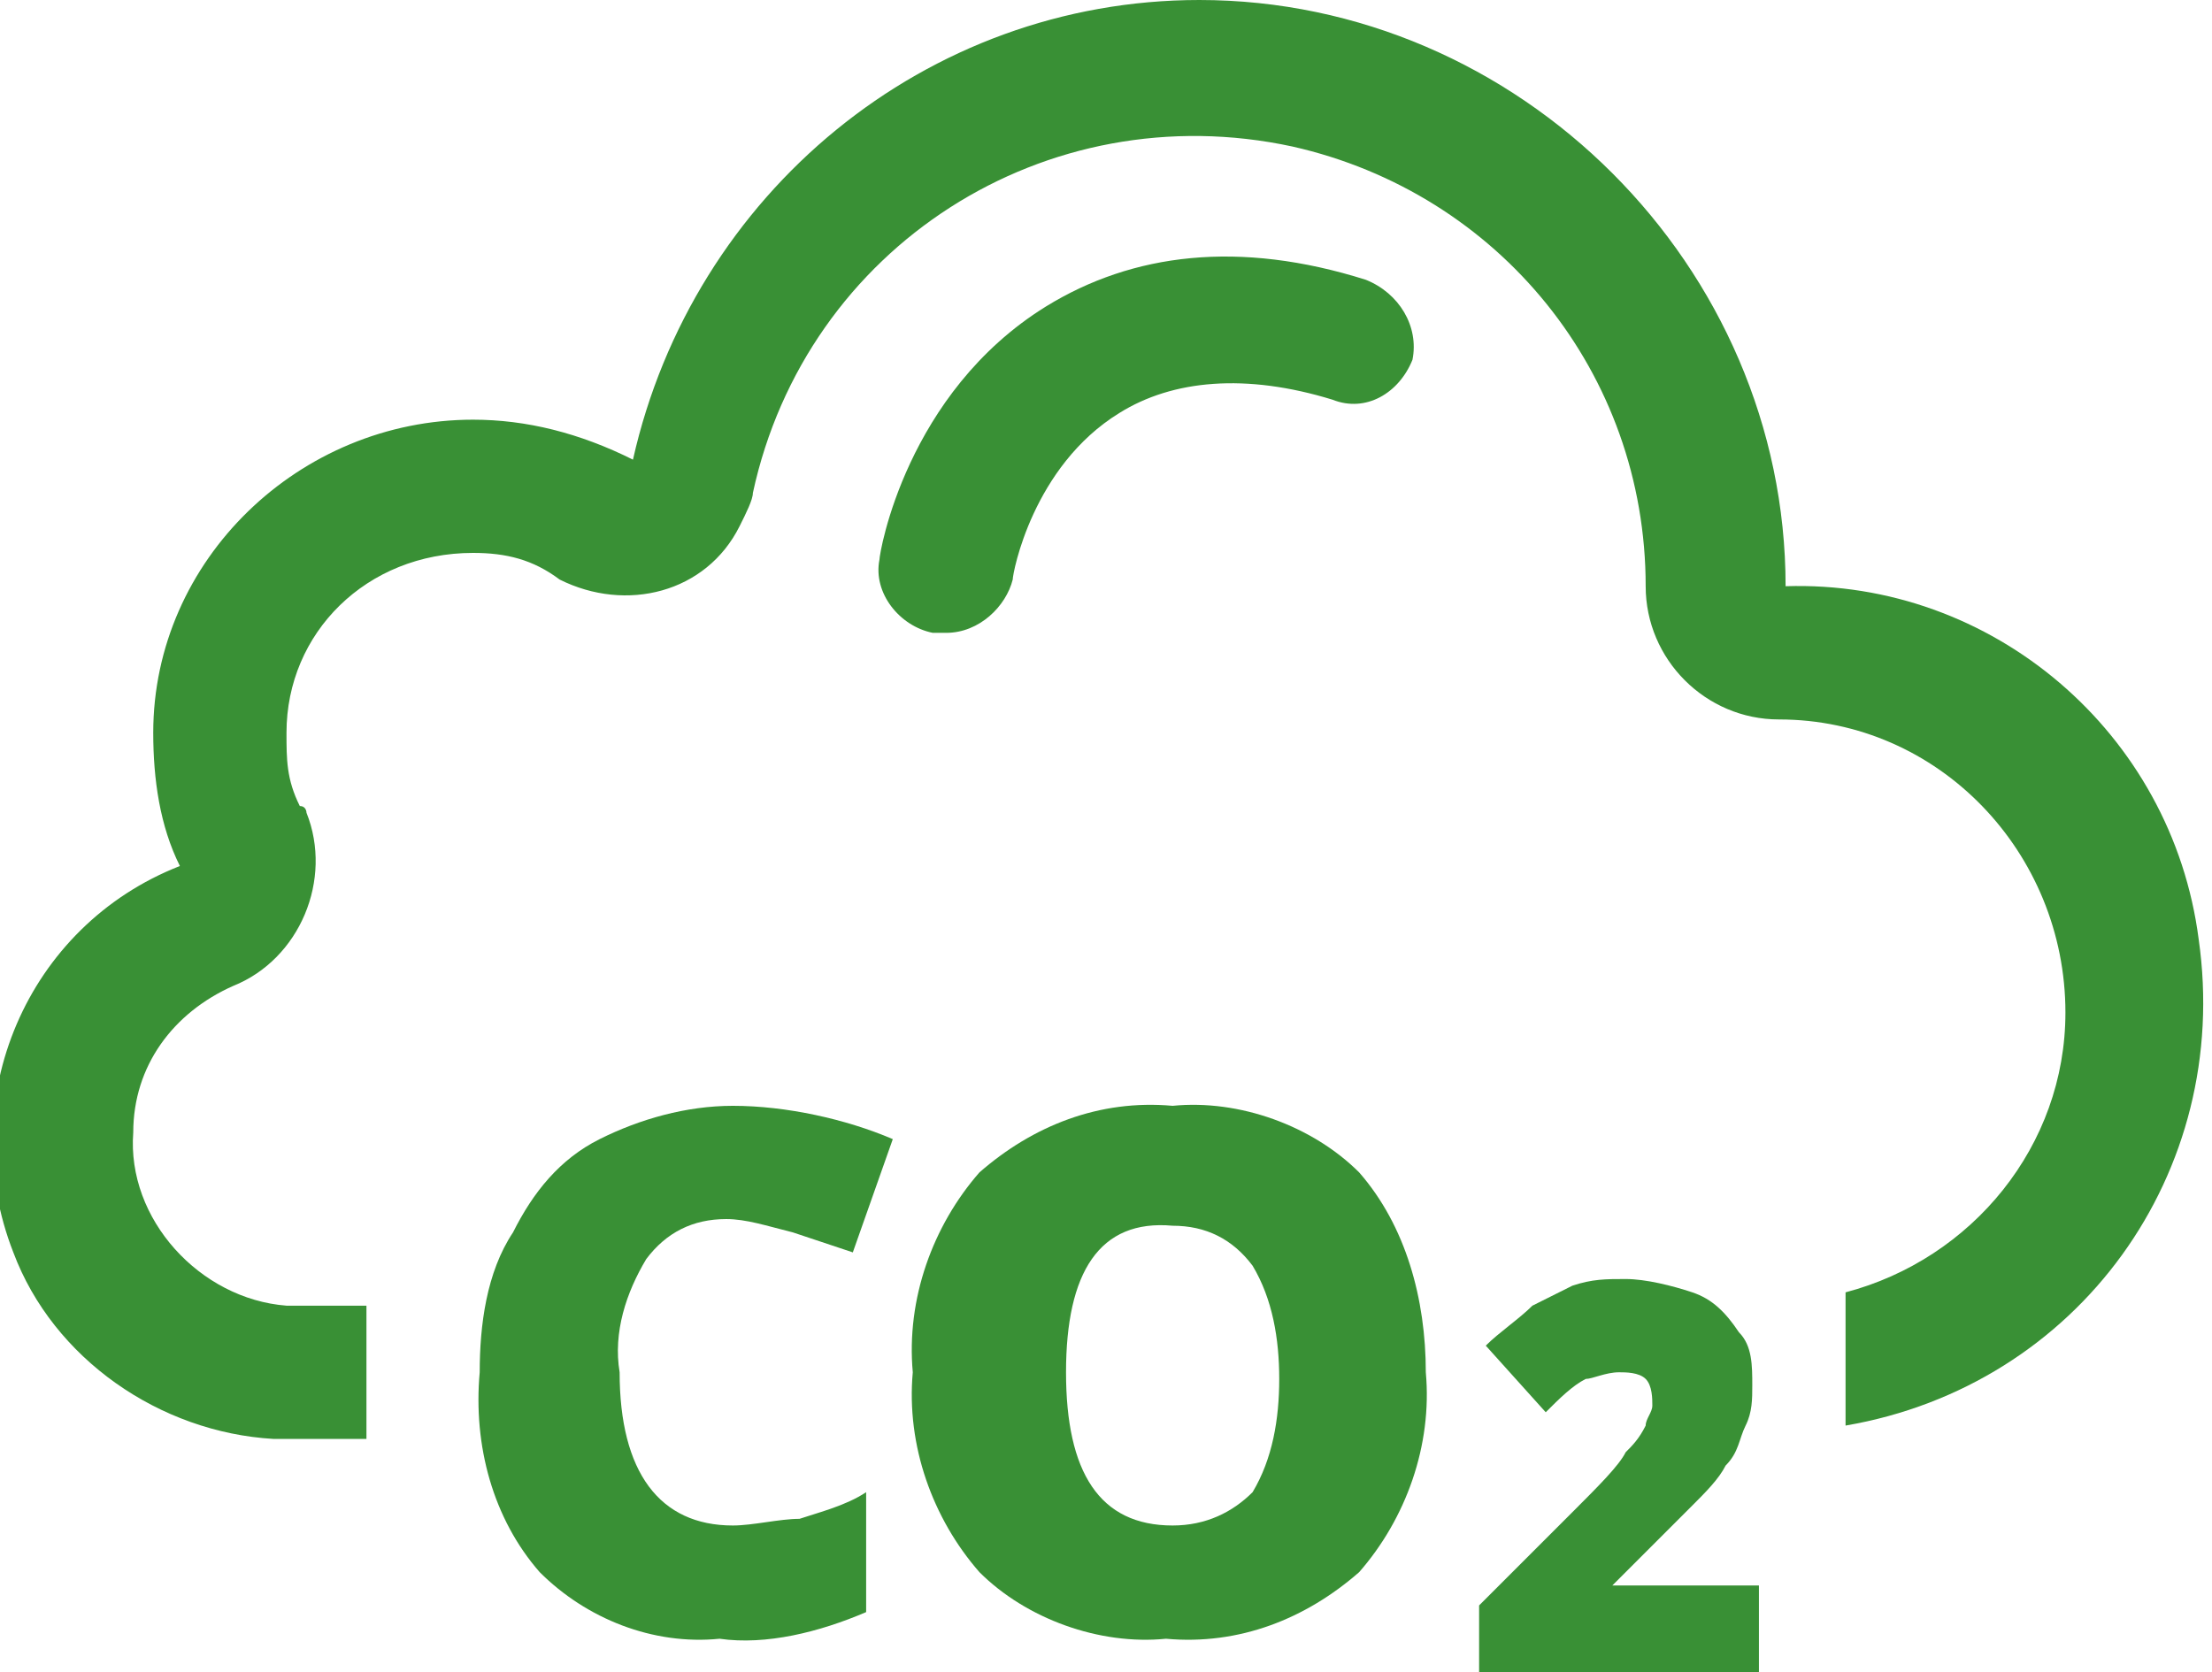 <?xml version="1.0" encoding="utf-8"?>
<!-- Generator: Adobe Illustrator 26.3.1, SVG Export Plug-In . SVG Version: 6.00 Build 0)  -->
<svg version="1.1" id="Laag_1" xmlns="http://www.w3.org/2000/svg" xmlns:xlink="http://www.w3.org/1999/xlink" x="0px" y="0px"
	 viewBox="0 0 33.2 25.1" style="enable-background:new 0 0 33.2 25.1;" xml:space="preserve">
<style type="text/css">
	.st0{fill:#399035;}
</style>
<g id="Laag_2_00000062186654672470097230000012466902040965151416_">
	<g id="Laag_2-2">
		<g>
			<g>
				<path class="st0" d="M10.9,18.3c-0.5,0-0.9,0.2-1.2,0.6c-0.3,0.5-0.5,1.1-0.4,1.7c0,1.5,0.6,2.3,1.7,2.3c0.3,0,0.7-0.1,1-0.1
					c0.3-0.1,0.7-0.2,1-0.4v1.8c-0.7,0.3-1.5,0.5-2.2,0.4c-1,0.1-2-0.3-2.7-1c-0.7-0.8-1-1.9-0.9-3c0-0.7,0.1-1.5,0.5-2.1
					c0.3-0.6,0.7-1.1,1.3-1.4c0.6-0.3,1.3-0.5,2-0.5c0.8,0,1.7,0.2,2.4,0.5l-0.6,1.7c-0.3-0.1-0.6-0.2-0.9-0.3
					C11.5,18.4,11.2,18.3,10.9,18.3z"/>
				<path class="st0" d="M21.4,20.6c0.1,1.1-0.3,2.2-1,3c-0.8,0.7-1.8,1.1-2.9,1c-1,0.1-2.1-0.3-2.8-1c-0.7-0.8-1.1-1.9-1-3
					c-0.1-1.1,0.3-2.2,1-3c0.8-0.7,1.8-1.1,2.9-1c1-0.1,2.1,0.3,2.8,1C21.1,18.4,21.4,19.5,21.4,20.6z M16,20.6
					c0,1.5,0.5,2.3,1.6,2.3c0.5,0,0.9-0.2,1.2-0.5c0.3-0.5,0.4-1.1,0.4-1.7c0-0.6-0.1-1.2-0.4-1.7c-0.3-0.4-0.7-0.6-1.2-0.6
					C16.5,18.3,16,19.1,16,20.6L16,20.6z"/>
			</g>
			<path class="st0" d="M26.3,25.1h-4.1v-1l1.4-1.4c0.4-0.4,0.7-0.7,0.8-0.9c0.1-0.1,0.2-0.2,0.3-0.4c0-0.1,0.1-0.2,0.1-0.3
				c0-0.1,0-0.3-0.1-0.4c-0.1-0.1-0.3-0.1-0.4-0.1c-0.2,0-0.4,0.1-0.5,0.1c-0.2,0.1-0.4,0.3-0.6,0.5l-0.9-1c0.2-0.2,0.5-0.4,0.7-0.6
				c0.2-0.1,0.4-0.2,0.6-0.3c0.3-0.1,0.5-0.1,0.8-0.1c0.3,0,0.7,0.1,1,0.2c0.3,0.1,0.5,0.3,0.7,0.6c0.2,0.2,0.2,0.5,0.2,0.8
				c0,0.2,0,0.4-0.1,0.6c-0.1,0.2-0.1,0.4-0.3,0.6c-0.1,0.2-0.3,0.4-0.5,0.6c-0.2,0.2-0.6,0.6-1.2,1.2l0,0h2.2V25.1z"/>
		</g>
		<path class="st0" d="M26.8,8.8L26.8,8.8c0-4.8-4-8.8-8.8-8.8c-4.1,0-7.6,2.9-8.5,6.9C8.7,6.5,7.9,6.3,7.1,6.3
			c-2.6,0-4.8,2.1-4.8,4.7c0,0.7,0.1,1.4,0.4,2c-2.3,0.9-3.4,3.5-2.5,5.8c0.6,1.6,2.2,2.7,3.9,2.8l0,0h1.4v-2h-1H4.3
			C3,19.5,1.9,18.3,2,17c0-1,0.6-1.8,1.5-2.2c1-0.4,1.5-1.6,1.1-2.6c0,0,0-0.1-0.1-0.1c-0.2-0.4-0.2-0.7-0.2-1.1
			c0-1.5,1.2-2.7,2.8-2.7c0.5,0,0.9,0.1,1.3,0.4c1,0.5,2.2,0.2,2.7-0.8c0.1-0.2,0.2-0.4,0.2-0.5c0.8-3.7,4.4-6,8.1-5.2
			c3.1,0.7,5.3,3.4,5.3,6.6c0,1.1,0.9,2,2,2c2.4,0,4.3,2,4.3,4.4c0,2-1.4,3.7-3.3,4.2v2c3.5-0.6,5.8-3.8,5.3-7.3
			C32.6,11,29.9,8.7,26.8,8.8L26.8,8.8z"/>
		<g>
			<path class="st0" d="M14.2,9.5c-0.1,0-0.1,0-0.2,0c-0.5-0.1-0.9-0.6-0.8-1.1c0-0.1,0.4-2.5,2.5-3.8c1.3-0.8,2.9-1,4.8-0.4
				c0.5,0.2,0.8,0.7,0.7,1.2C21,5.9,20.5,6.2,20,6c-1.3-0.4-2.4-0.3-3.2,0.2c-1.3,0.8-1.6,2.4-1.6,2.5C15.1,9.1,14.7,9.5,14.2,9.5z"
				/>
		</g>
	</g>
</g>
</svg>
